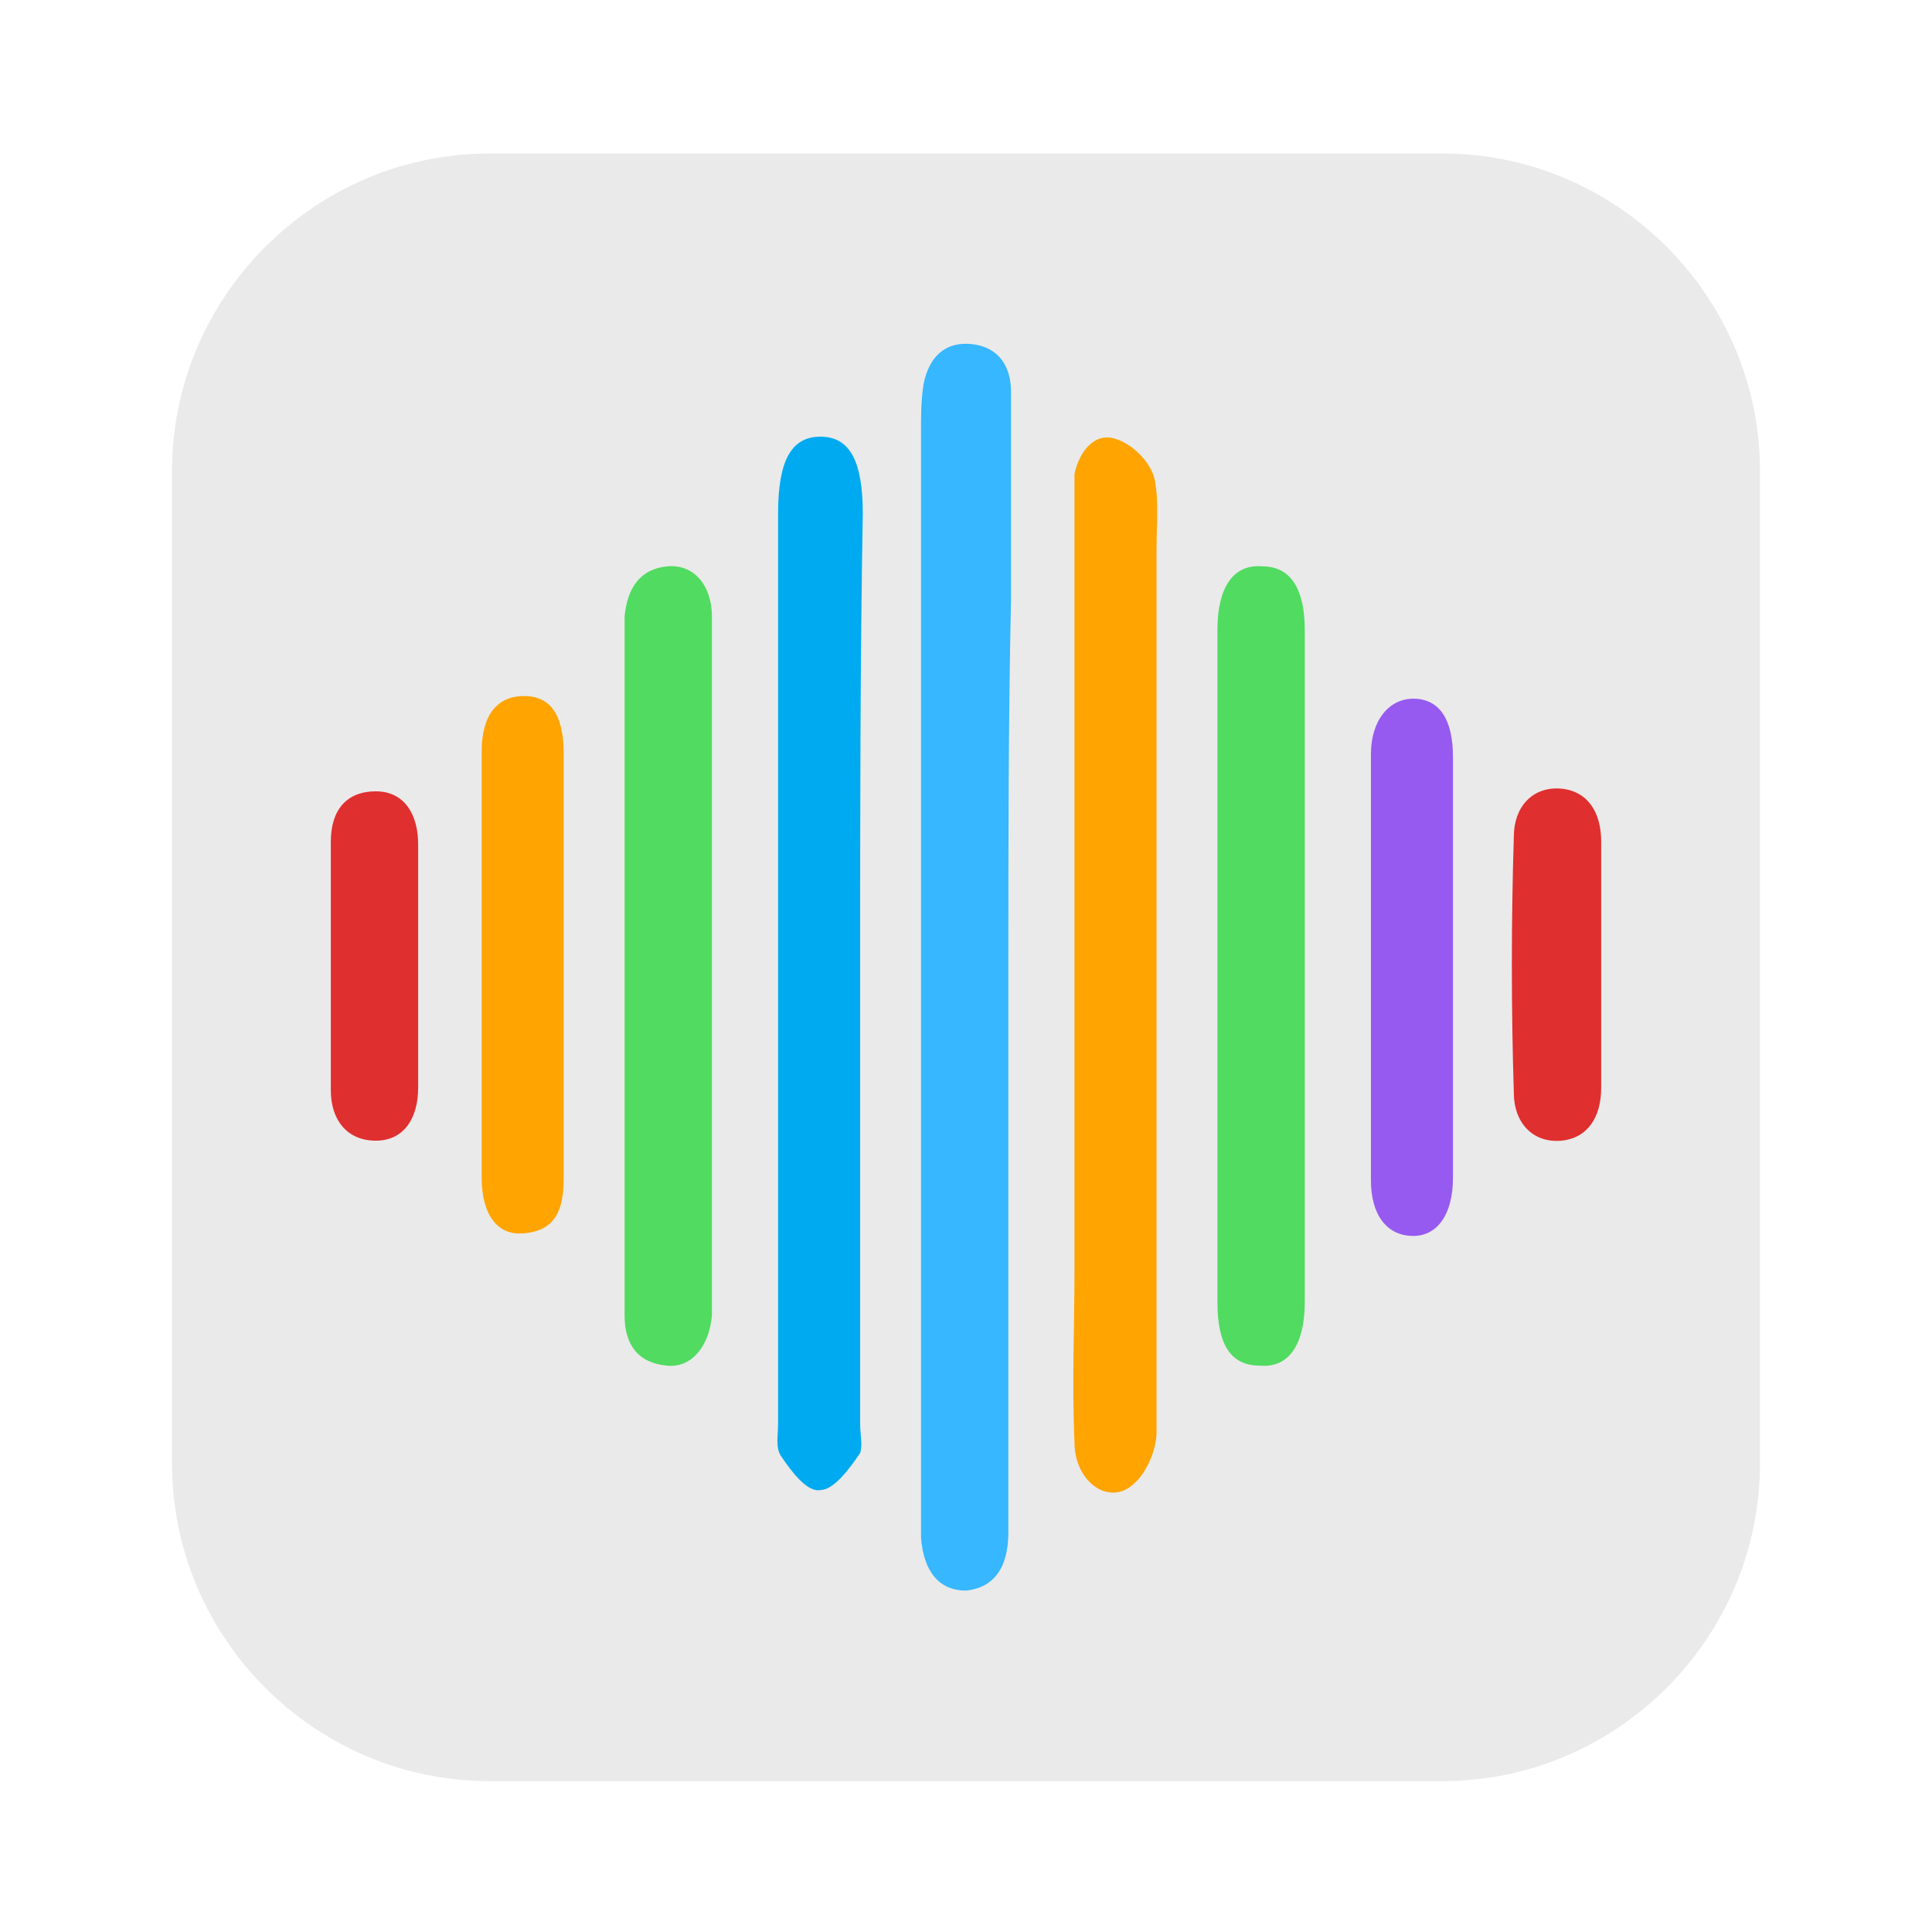 <?xml version="1.0" encoding="utf-8"?>
<!-- Generator: Adobe Illustrator 17.1.0, SVG Export Plug-In . SVG Version: 6.00 Build 0)  -->
<!DOCTYPE svg PUBLIC "-//W3C//DTD SVG 1.1//EN" "http://www.w3.org/Graphics/SVG/1.1/DTD/svg11.dtd">
<svg version="1.1" id="Layer_1" xmlns="http://www.w3.org/2000/svg" xmlns:xlink="http://www.w3.org/1999/xlink" x="0px" y="0px"
	 width="73px" height="73px" viewBox="0 0 73 73" enable-background="new 0 0 73 73" xml:space="preserve">
<path fill="#EAEAEA" d="M66.5,55.3c0,6.6-5.4,12-12,12h-36c-6.6,0-12-5.4-12-12V17.8c0-6.6,5.4-12,12-12h36c6.6,0,12,5.4,12,12V55.3
	z"/>
<g>
	<path fill="#36B7FF" d="M38.1,36.5c0,7.1,0,14.3,0,21.4c0,1.4-0.6,2.1-1.6,2.2c-1,0-1.6-0.7-1.7-2c0-0.3,0-0.5,0-0.8
		c0-3.8,0-7.5,0-11.3c0-9.9,0-19.8,0-29.7c0-0.6,0-1.2,0.1-1.8c0.2-1,0.8-1.6,1.8-1.5s1.5,0.8,1.5,1.8c0,2.6,0,5.3,0,7.9
		C38.1,27.3,38.1,31.9,38.1,36.5z"/>
	<path fill="#00AAF0" d="M32.5,36.5c0,5.8,0,11.5,0,17.3c0,0.4,0.1,0.8,0,1.1c-0.4,0.6-1,1.4-1.5,1.4c-0.5,0.1-1.1-0.7-1.5-1.3
		c-0.2-0.3-0.1-0.8-0.1-1.2c0-11.5,0-22.9,0-34.4c0-2,0.5-2.9,1.6-2.9s1.6,0.9,1.6,2.9C32.5,25.1,32.5,30.8,32.5,36.5z"/>
	<path fill="#FFA400" d="M43.7,36.5c0,5.9,0,11.7,0,17.6c0,0.7-0.4,1.6-0.9,2c-0.9,0.8-2.2-0.1-2.2-1.6c-0.1-2.2,0-4.4,0-6.6
		c0-9.6,0-19.2,0-28.8c0-0.4,0-0.8,0-1.2c0.2-0.9,0.8-1.6,1.6-1.3c0.6,0.2,1.2,0.8,1.4,1.4c0.2,0.8,0.1,1.8,0.1,2.7
		C43.7,26,43.7,31.3,43.7,36.5L43.7,36.5z"/>
	<path fill="#51DB61" d="M23.6,36.5c0-4,0-8.1,0-12.1c0-0.4,0-0.7,0-1.1c0.1-1.1,0.6-1.8,1.6-1.9s1.7,0.7,1.7,1.9c0,2.7,0,5.4,0,8
		c0,5.9,0,11.7,0,17.6c0,0.3,0,0.5,0,0.8c-0.1,1.2-0.8,2-1.7,1.9c-1.1-0.1-1.6-0.8-1.6-1.9c0-1.5,0-3,0-4.5
		C23.6,42.3,23.6,39.4,23.6,36.5z"/>
	<path fill="#51DB61" d="M46,36.5c0-4.2,0-8.5,0-12.7c0-1.6,0.6-2.5,1.7-2.4c1.1,0,1.6,0.9,1.6,2.4c0,8.5,0,16.9,0,25.4
		c0,1.6-0.6,2.5-1.7,2.4c-1.1,0-1.6-0.8-1.6-2.4C46,45,46,40.7,46,36.5z"/>
	<path fill="#965AF0" d="M54.9,36.6c0,2.6,0,5.3,0,7.9c0,1.4-0.6,2.2-1.5,2.2c-1,0-1.6-0.8-1.6-2.1c0-5.4,0-10.7,0-16.1
		c0-1.3,0.7-2.1,1.6-2.1c1,0,1.5,0.8,1.5,2.2C54.9,31.2,54.9,33.9,54.9,36.6z"/>
	<path fill="#FFA400" d="M21.3,36.5c0,2.7,0,5.4,0,8c0,1.2-0.3,2-1.5,2.1c-1,0.1-1.6-0.7-1.6-2.1c0-5.4,0-10.7,0-16.1
		c0-1.4,0.6-2.1,1.6-2.1s1.5,0.7,1.5,2.2C21.3,31.2,21.3,33.9,21.3,36.5z"/>
	<path fill="#E02F2F" d="M15.8,36.5c0,1.5,0,3.1,0,4.6c0,1.1-0.5,2-1.6,2s-1.7-0.8-1.7-1.9c0-3.1,0-6.3,0-9.4c0-1.2,0.6-1.9,1.7-1.9
		s1.6,0.9,1.6,2C15.8,33.4,15.8,35,15.8,36.5z"/>
	<path fill="#E02F2F" d="M60.5,36.5c0,1.5,0,3.1,0,4.6c0,1.1-0.5,1.9-1.5,2c-1.1,0.1-1.8-0.7-1.8-1.8c-0.1-3.2-0.1-6.5,0-9.7
		c0-1.1,0.7-1.9,1.8-1.8c1,0.1,1.5,0.9,1.5,2C60.5,33.4,60.5,35,60.5,36.5z"/>
</g>
</svg>
